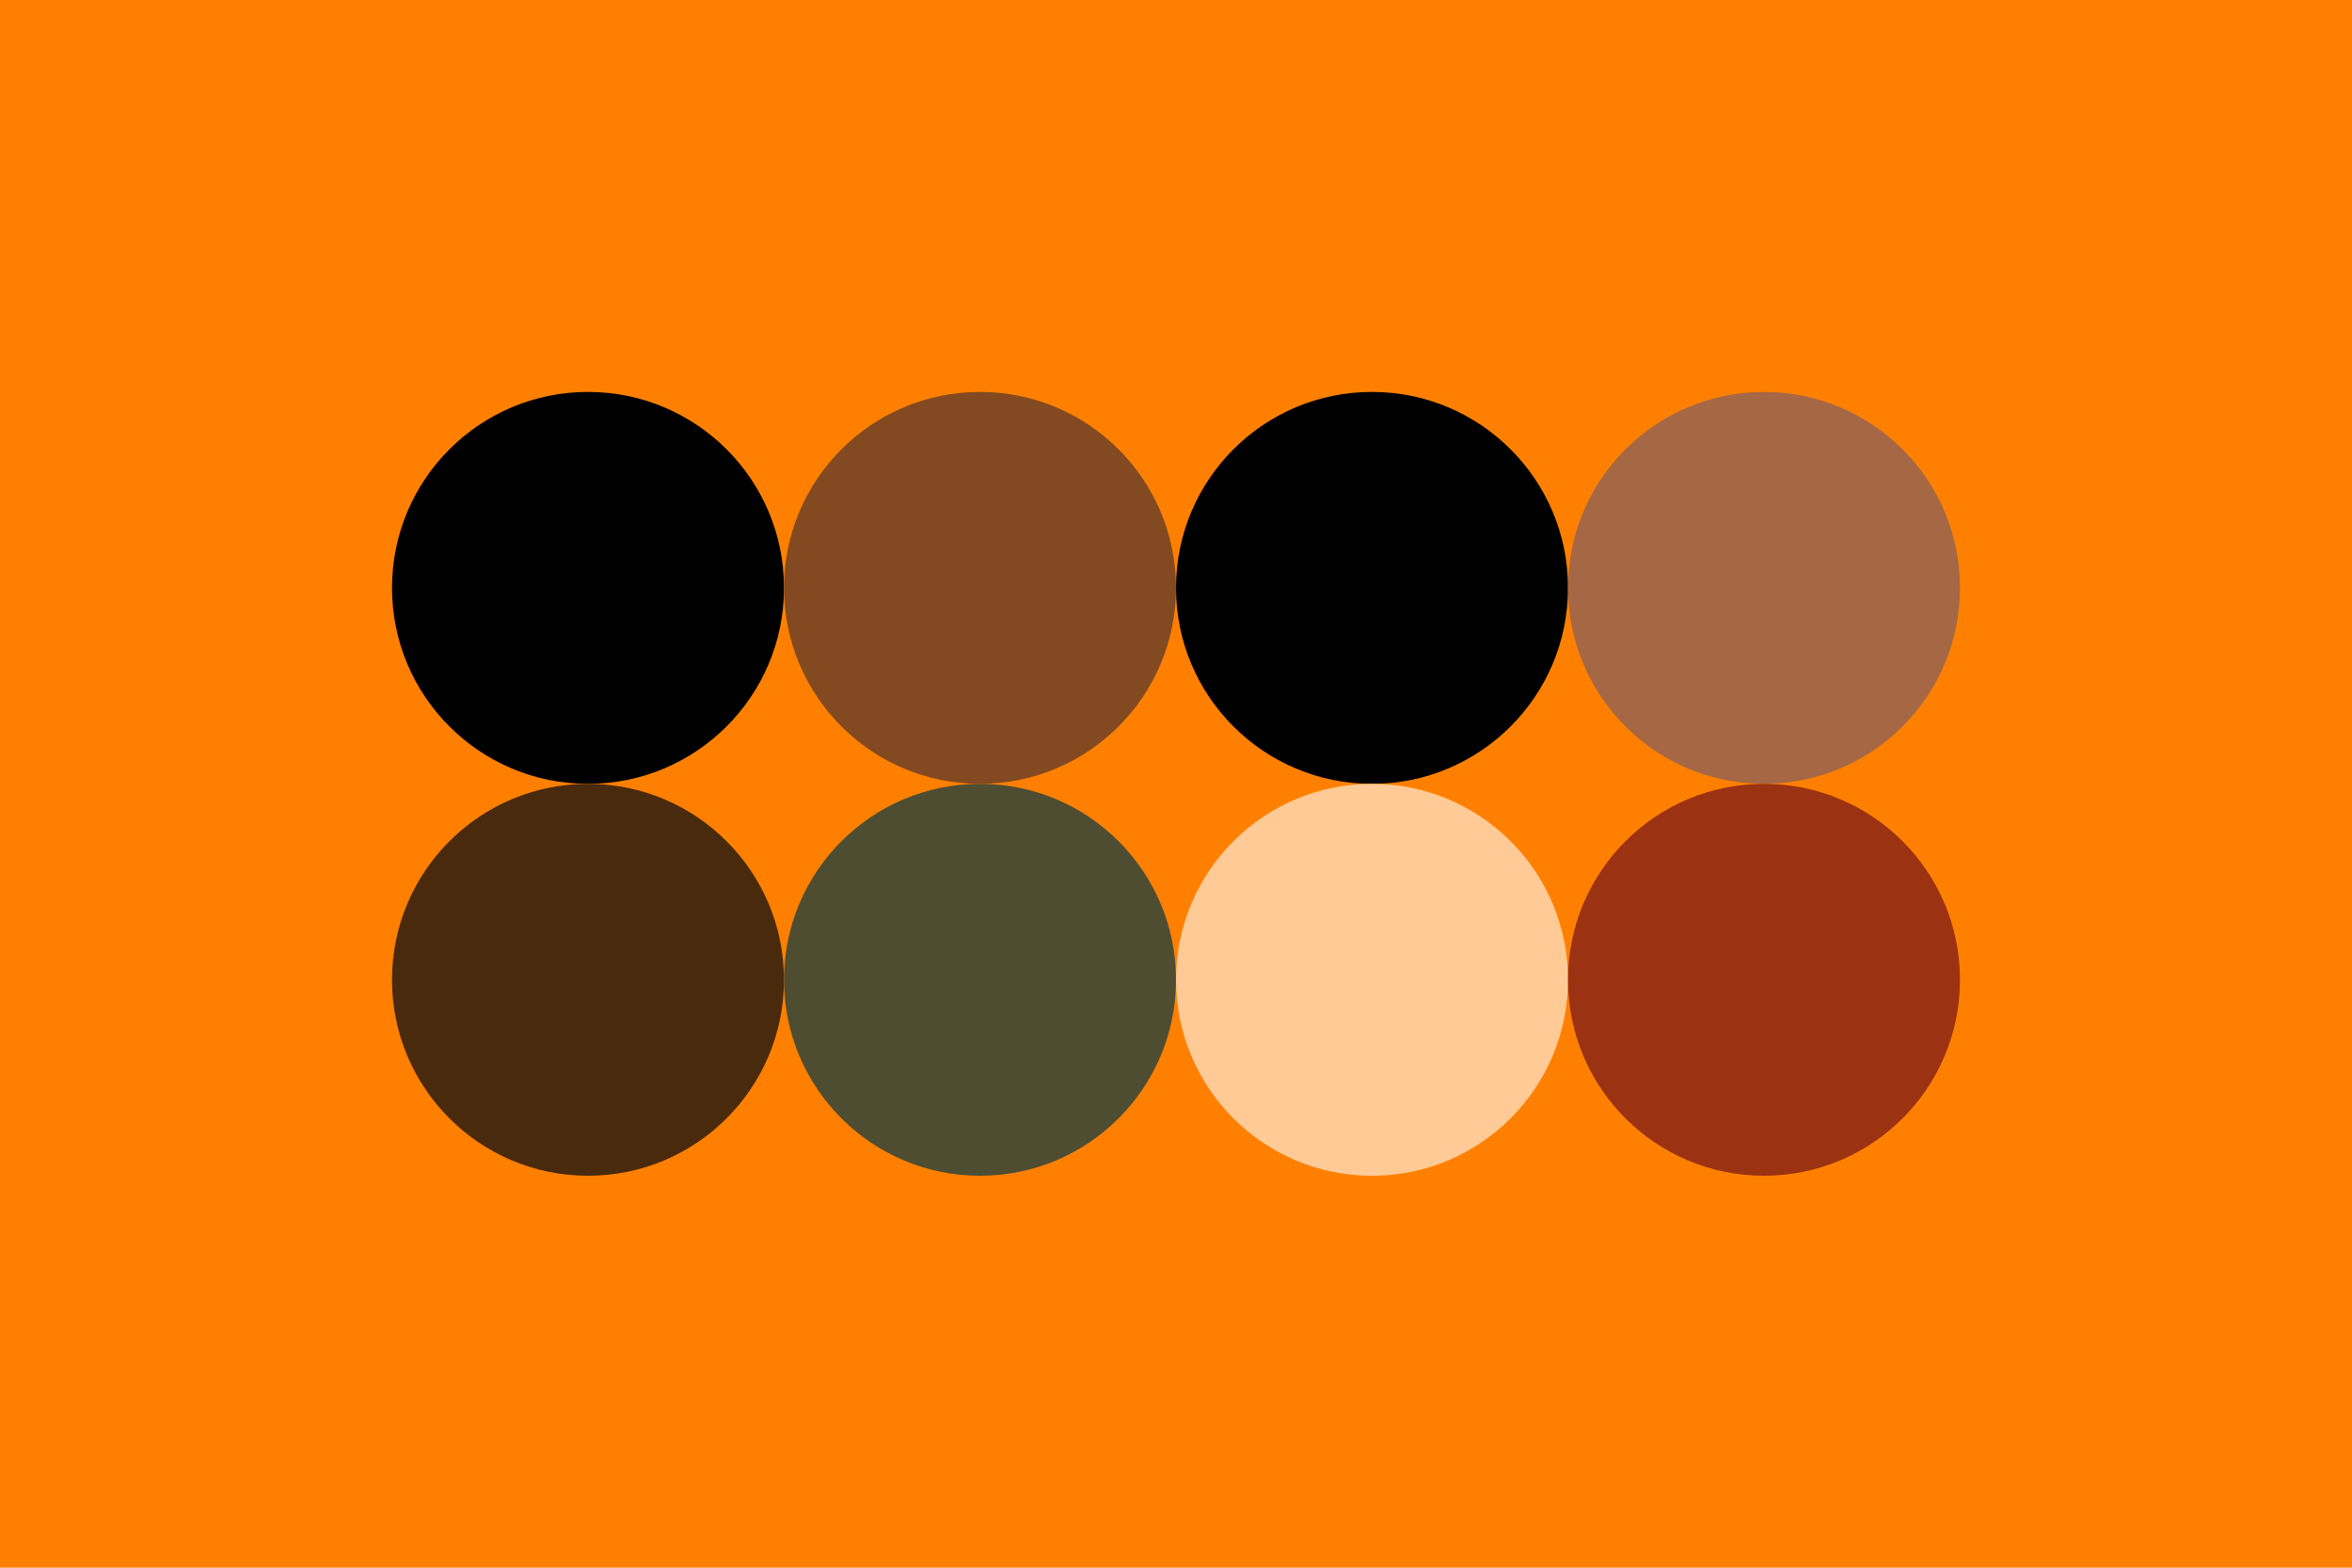 <svg width="96px" height="64px" xmlns="http://www.w3.org/2000/svg" baseProfile="full" version="1.1">
  <rect width='96' height='64'  id='background' fill='#FF8000'></rect>
  <!-- Foreground -->
  <circle cx='24' cy='24' r='8' id='f_high' fill='#000000'></circle>
  <circle cx='40' cy='24' r='8' id='f_med' fill='#834a21'></circle>
  <circle cx='56' cy='24' r='8' id='f_low' fill='#000000'></circle>
  <circle cx='72' cy='24' r='8' id='f_inv' fill='#a66844'></circle>
  <!-- Background -->
  <circle cx='24' cy='40' r='8' id='b_high' fill='#4a2a0d'></circle>
  <circle cx='40' cy='40' r='8' id='b_med' fill='#4e4d32'></circle>
  <circle cx='56' cy='40' r='8' id='b_low' fill='#ffca95'></circle>
  <circle cx='72' cy='40' r='8' id='b_inv' fill='#9b3313'></circle>
</svg>
